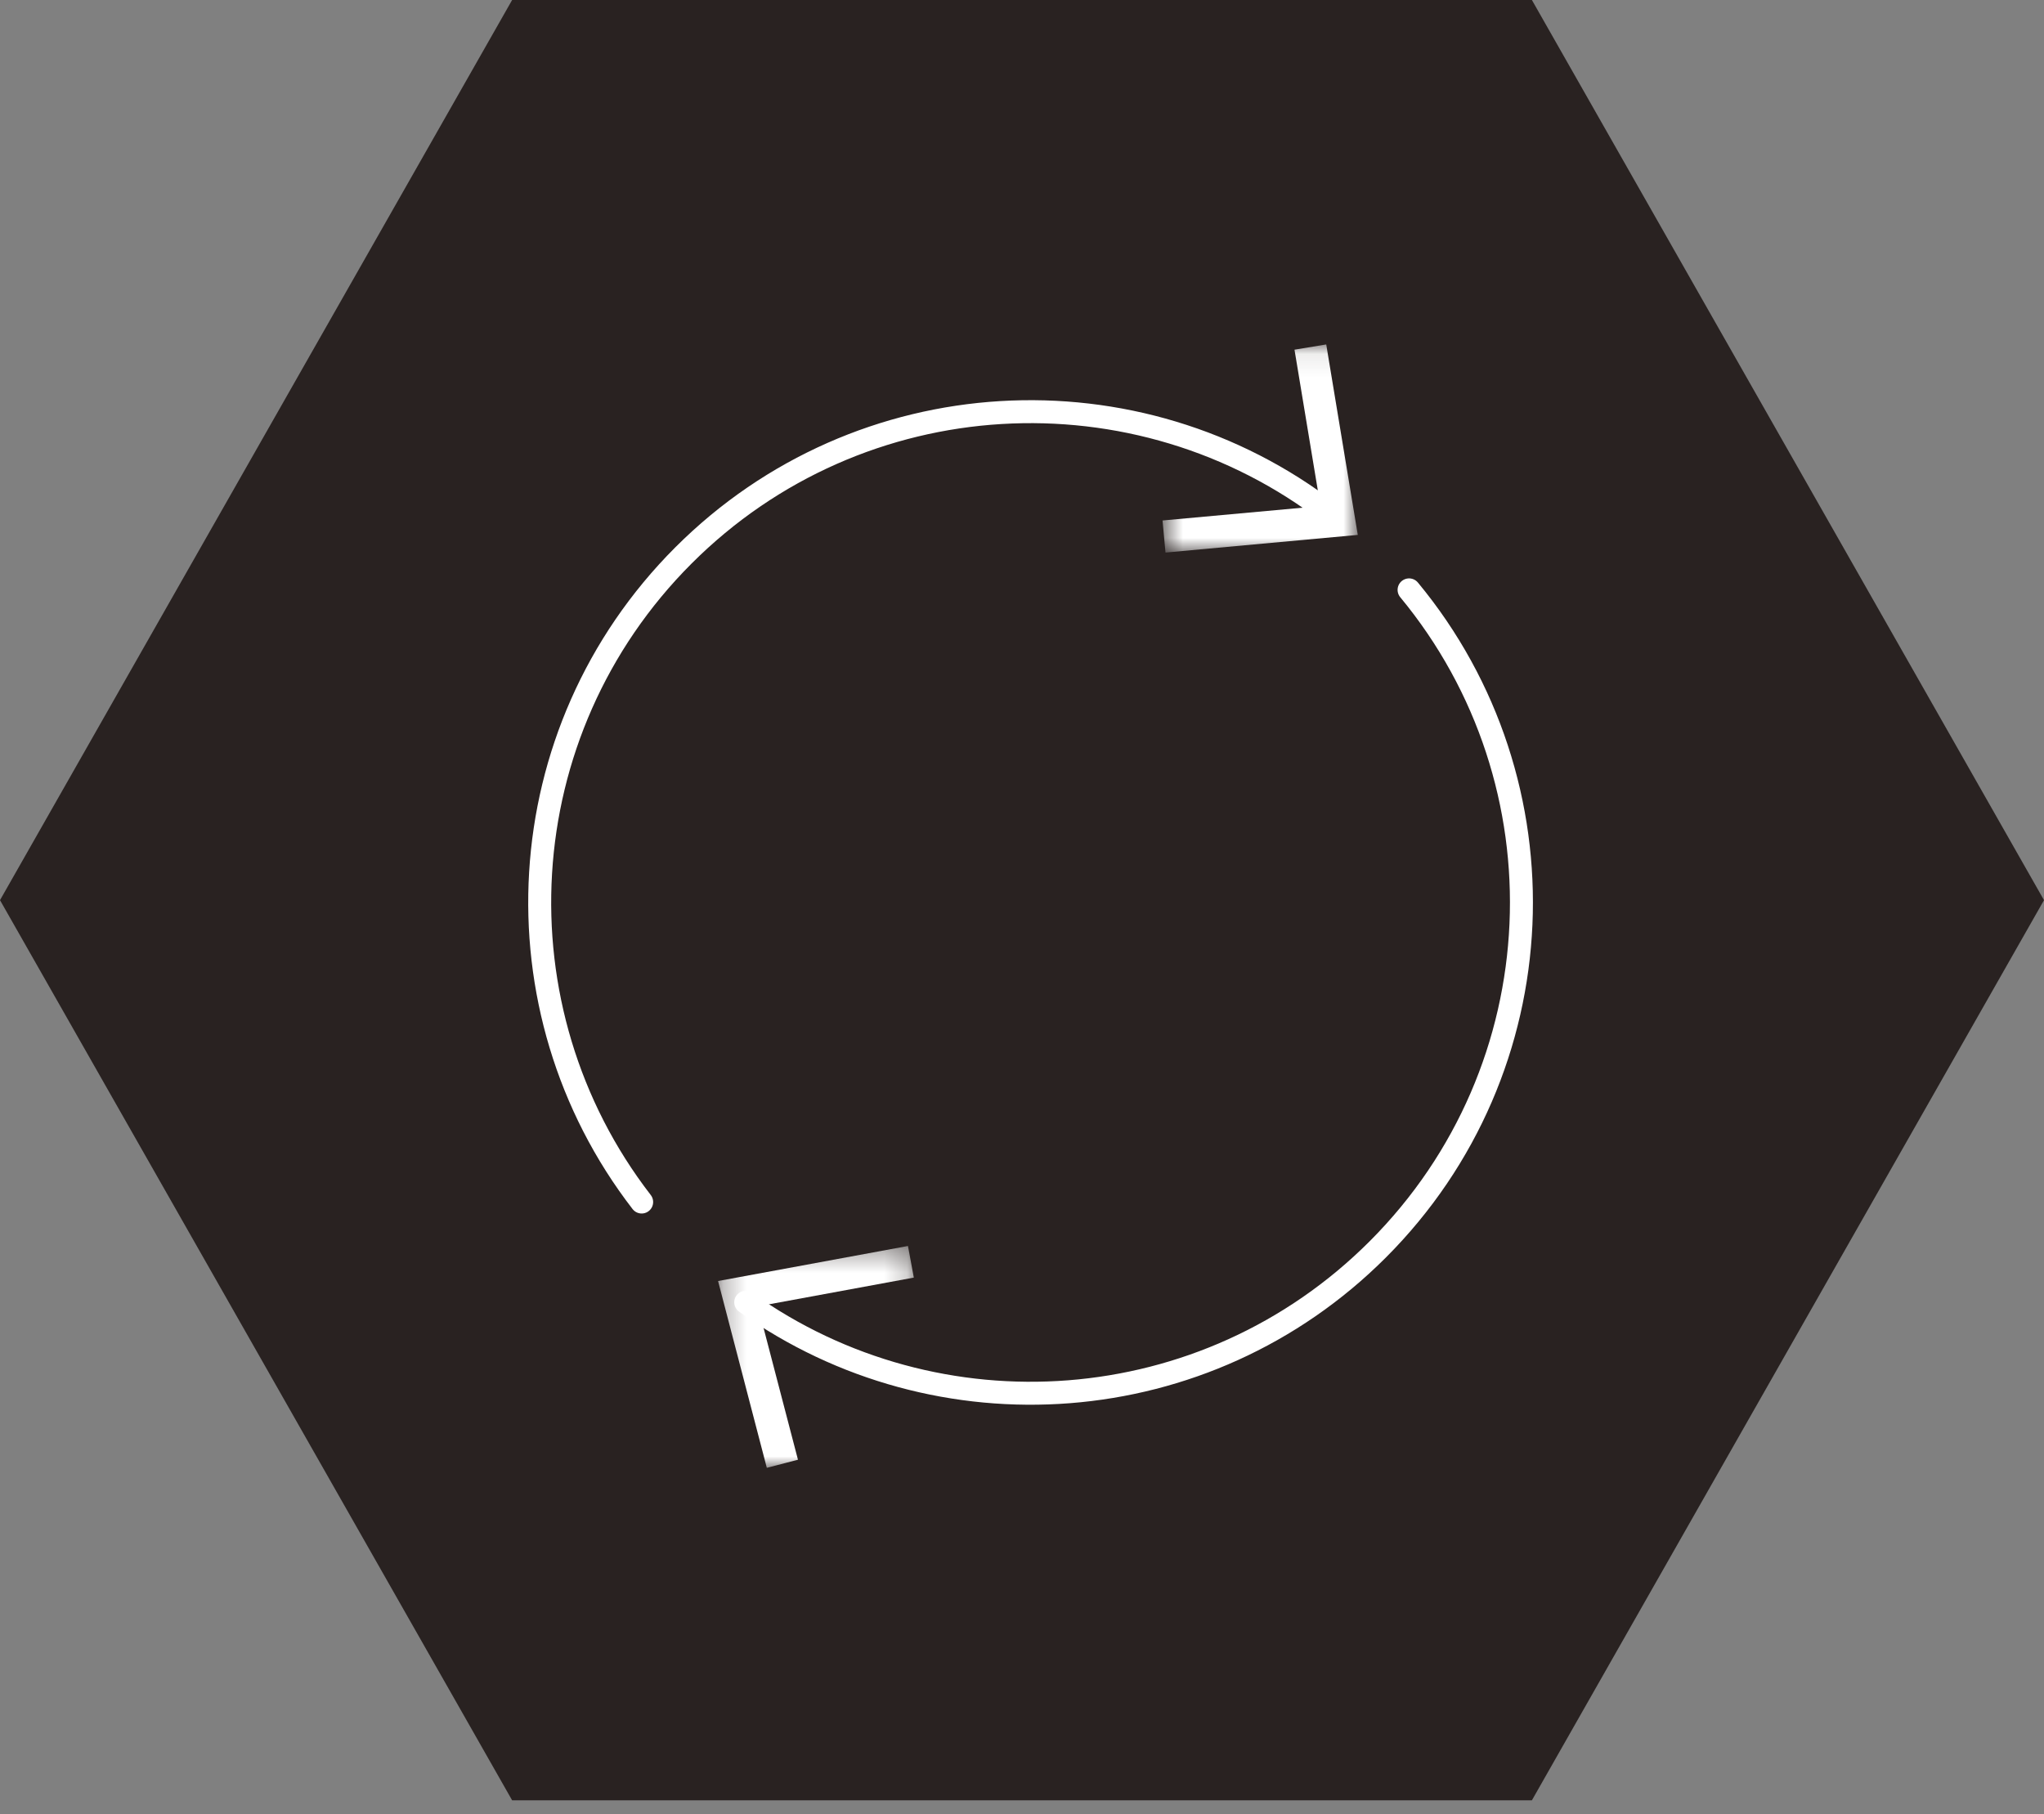<?xml version="1.0" encoding="UTF-8"?>
<svg width="89px" height="79px" viewBox="0 0 89 79" version="1.1" xmlns="http://www.w3.org/2000/svg" xmlns:xlink="http://www.w3.org/1999/xlink">
    <rect x="0" y="0" width="89" height="79" fill="#808080" stroke="none"/>
    <!-- Generator: Sketch 50 (54983) - http://www.bohemiancoding.com/sketch -->
    <title>Group</title>
    <desc>Created with Sketch.</desc>
    <defs>
        <polygon id="path-1" points="0.266 0.339 8.79 0.339 8.79 10 0.266 10"></polygon>
        <polygon id="path-3" points="0.619 0.079 9.121 0.079 9.121 9.142 0.619 9.142"></polygon>
    </defs>
    <g id="Symbols" stroke="none" stroke-width="1" fill="none" fill-rule="evenodd">
        <g id="Recovery" transform="translate(-1, -1)">
            <g id="Group" transform="translate(1, 1)">
                <polygon id="Page-1" fill="#292221" points="22.299 0 0 39.2 22.299 78.4 66.702 78.4 89 39.2 66.702 0"></polygon>
                <g id="Page-1" transform="translate(23, 14)">
                    <path d="M9.471,42.712 C17.819,48.673 29.493,47.907 36.987,40.413 C44.85,32.55 45.305,20.084 38.354,11.688" id="Stroke-1" stroke="#FFFFFF" stroke-linecap="round"></path>
                    <g id="Group-5" transform="translate(8, 39.921)">
                        <mask id="mask-2" fill="white">
                            <use xlink:href="#path-1"></use>
                        </mask>
                        <g id="Clip-4"></g>
                        <polygon id="Fill-3" fill="#FFFFFF" mask="url(#mask-2)" points="2.389 10 3.745 9.647 2.001 2.968 8.79 1.716 8.535 0.339 0.266 1.865"></polygon>
                    </g>
                    <path d="M34.918,8.367 C26.536,1.892 14.448,2.5 6.76,10.187 C-0.928,17.876 -1.535,29.964 4.939,38.346" id="Stroke-6" stroke="#FFFFFF" stroke-linecap="round"></path>
                    <g id="Group-10" transform="translate(27, 0.921)">
                        <mask id="mask-4" fill="white">
                            <use xlink:href="#path-3"></use>
                        </mask>
                        <g id="Clip-9"></g>
                        <polygon id="Fill-8" fill="#FFFFFF" mask="url(#mask-4)" points="7.747 0.079 6.365 0.307 7.494 7.117 0.619 7.745 0.748 9.142 9.121 8.373"></polygon>
                    </g>
                </g>
            </g>
        </g>
    </g>
</svg>